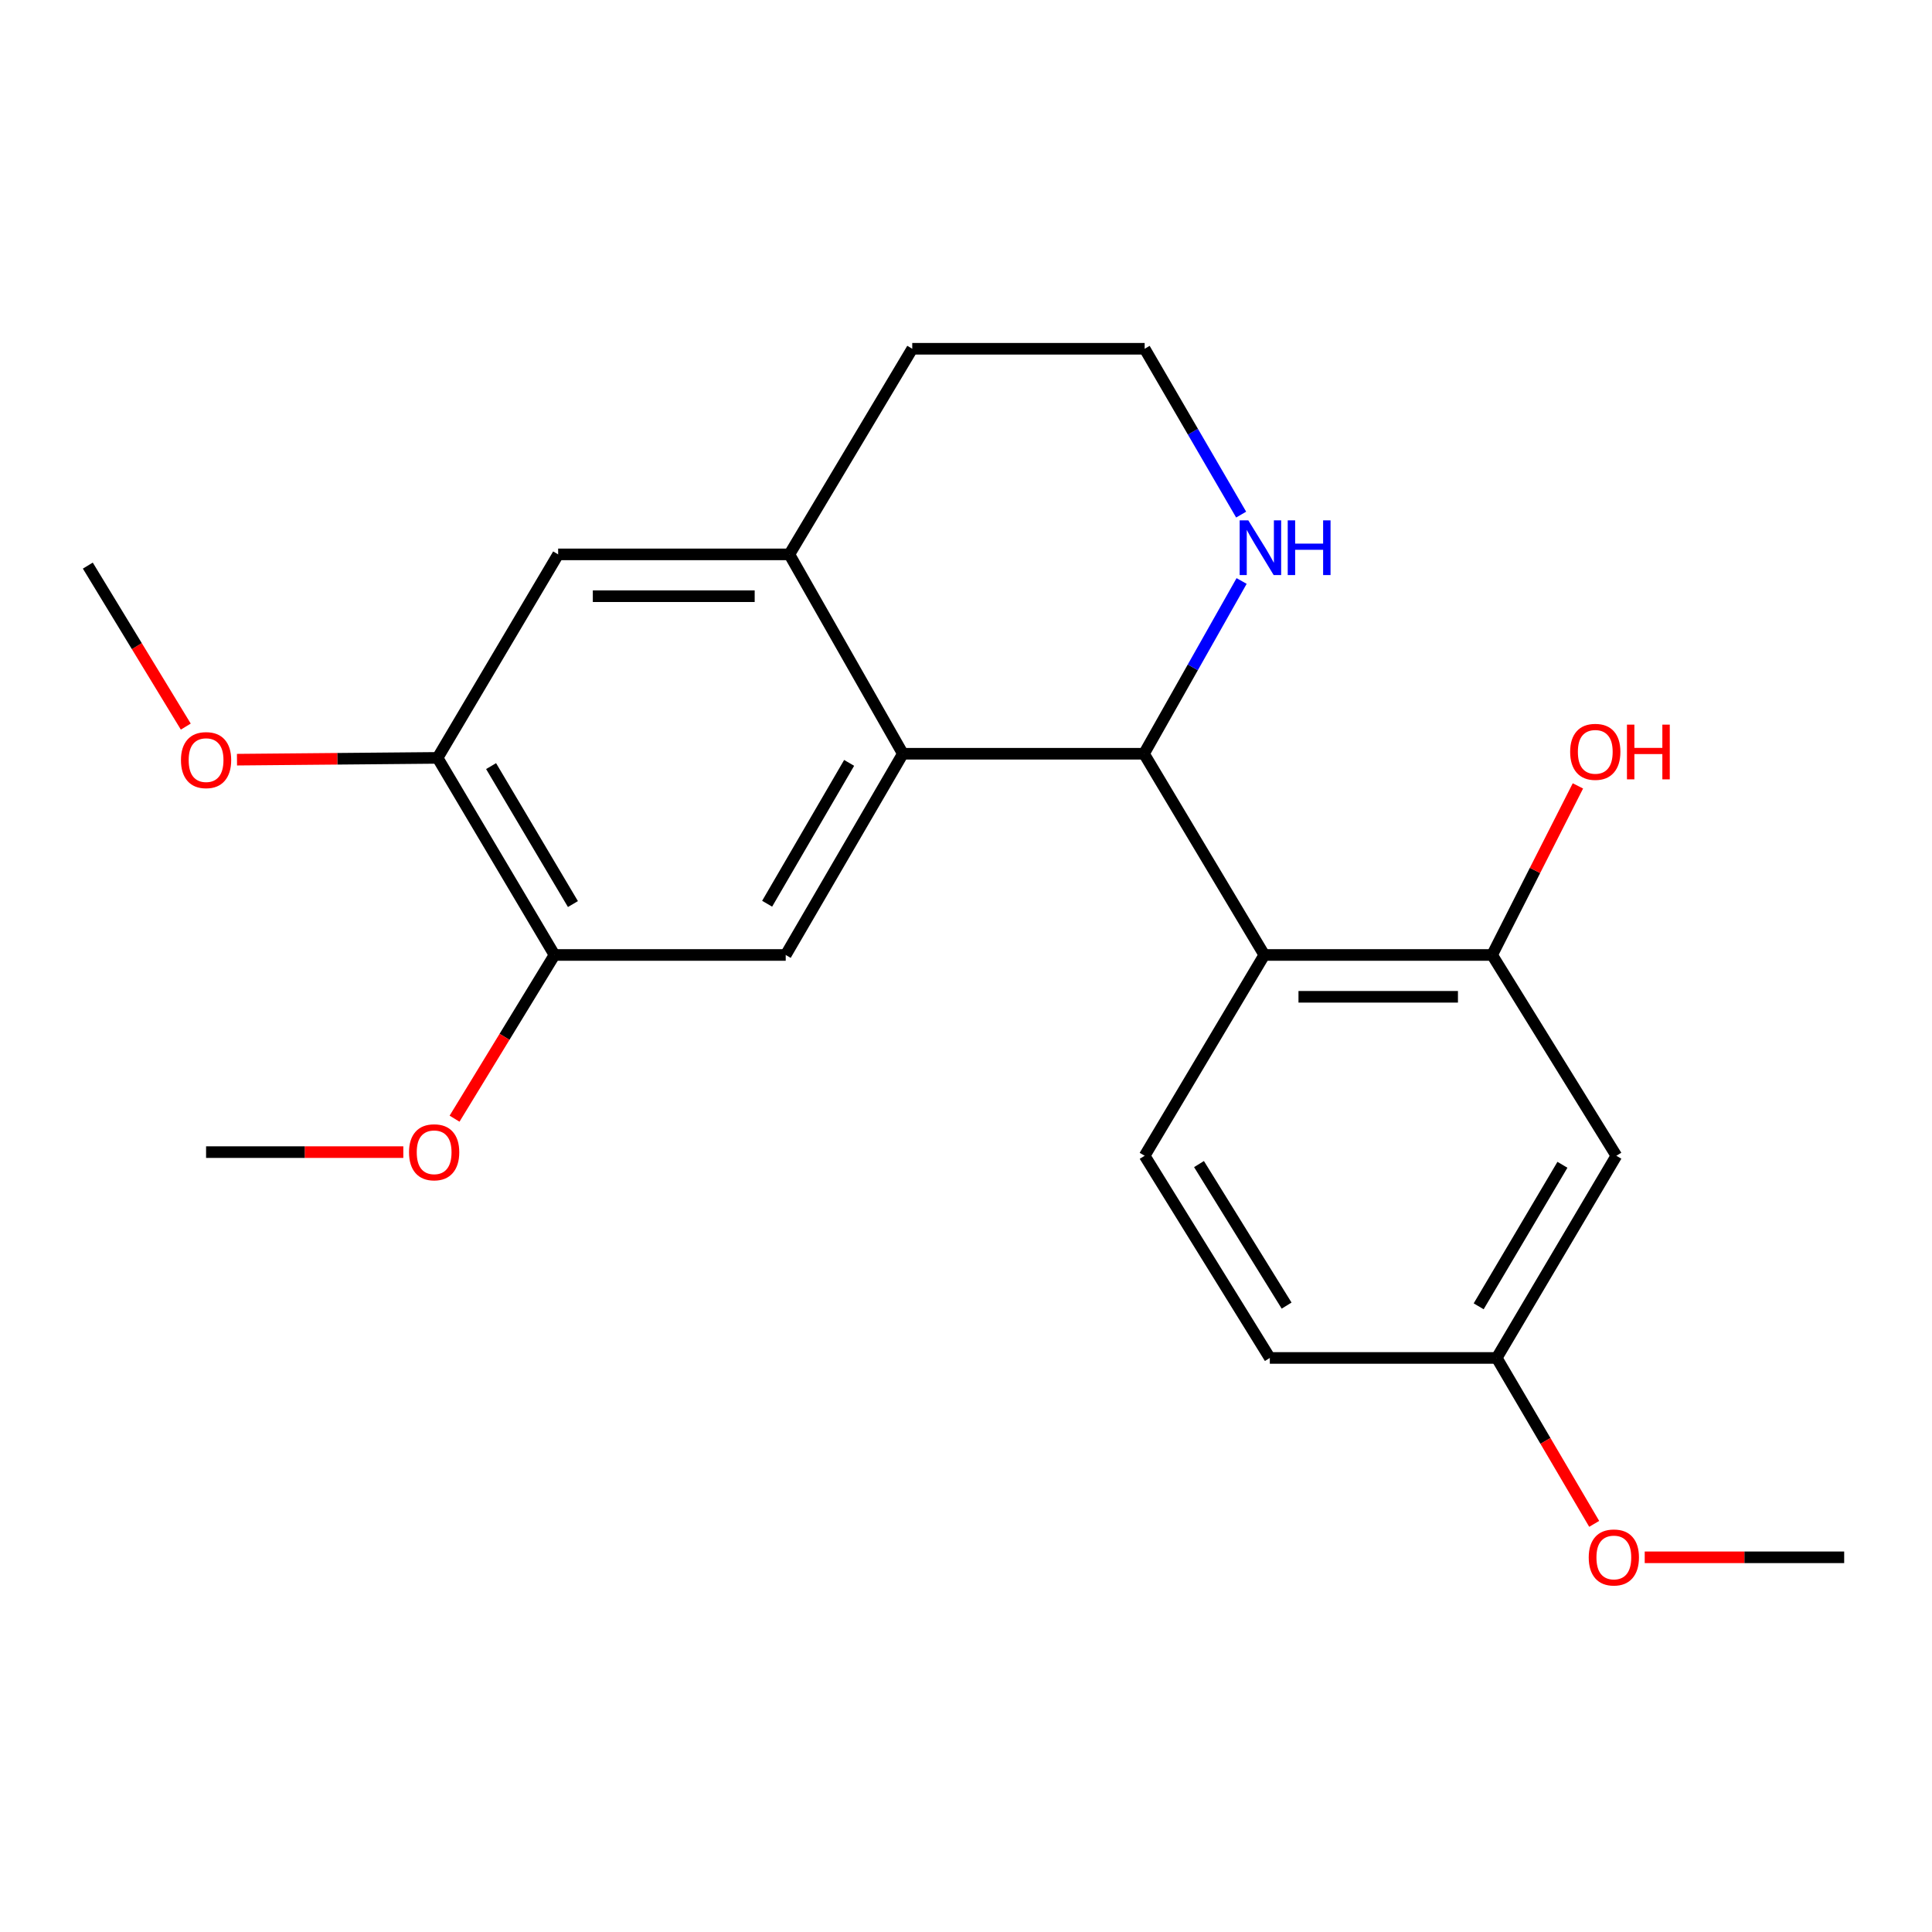<?xml version='1.0' encoding='iso-8859-1'?>
<svg version='1.1' baseProfile='full'
              xmlns='http://www.w3.org/2000/svg'
                      xmlns:rdkit='http://www.rdkit.org/xml'
                      xmlns:xlink='http://www.w3.org/1999/xlink'
                  xml:space='preserve'
width='1000px' height='1000px' viewBox='0 0 1000 1000'>
<!-- END OF HEADER -->
<rect style='opacity:1.0;fill:#FFFFFF;stroke:none' width='1000' height='1000' x='0' y='0'> </rect>
<path class='bond-0' d='M 467.319,390.137 L 592.136,390.137' style='fill:none;fill-rule:evenodd;stroke:#000000;stroke-width:6px;stroke-linecap:butt;stroke-linejoin:miter;stroke-opacity:1' />
<path class='bond-2' d='M 467.319,390.137 L 406.685,494.289' style='fill:none;fill-rule:evenodd;stroke:#000000;stroke-width:6px;stroke-linecap:butt;stroke-linejoin:miter;stroke-opacity:1' />
<path class='bond-2' d='M 439.513,394.867 L 397.069,467.774' style='fill:none;fill-rule:evenodd;stroke:#000000;stroke-width:6px;stroke-linecap:butt;stroke-linejoin:miter;stroke-opacity:1' />
<path class='bond-4' d='M 467.319,390.137 L 408.574,286.947' style='fill:none;fill-rule:evenodd;stroke:#000000;stroke-width:6px;stroke-linecap:butt;stroke-linejoin:miter;stroke-opacity:1' />
<path class='bond-1' d='M 592.136,390.137 L 654.406,494.289' style='fill:none;fill-rule:evenodd;stroke:#000000;stroke-width:6px;stroke-linecap:butt;stroke-linejoin:miter;stroke-opacity:1' />
<path class='bond-6' d='M 592.136,390.137 L 617.396,345.427' style='fill:none;fill-rule:evenodd;stroke:#000000;stroke-width:6px;stroke-linecap:butt;stroke-linejoin:miter;stroke-opacity:1' />
<path class='bond-6' d='M 617.396,345.427 L 642.655,300.717' style='fill:none;fill-rule:evenodd;stroke:#0000FF;stroke-width:6px;stroke-linecap:butt;stroke-linejoin:miter;stroke-opacity:1' />
<path class='bond-3' d='M 654.406,494.289 L 772.318,494.289' style='fill:none;fill-rule:evenodd;stroke:#000000;stroke-width:6px;stroke-linecap:butt;stroke-linejoin:miter;stroke-opacity:1' />
<path class='bond-3' d='M 672.093,515.94 L 754.631,515.94' style='fill:none;fill-rule:evenodd;stroke:#000000;stroke-width:6px;stroke-linecap:butt;stroke-linejoin:miter;stroke-opacity:1' />
<path class='bond-9' d='M 654.406,494.289 L 592.473,598.225' style='fill:none;fill-rule:evenodd;stroke:#000000;stroke-width:6px;stroke-linecap:butt;stroke-linejoin:miter;stroke-opacity:1' />
<path class='bond-5' d='M 406.685,494.289 L 287.005,494.289' style='fill:none;fill-rule:evenodd;stroke:#000000;stroke-width:6px;stroke-linecap:butt;stroke-linejoin:miter;stroke-opacity:1' />
<path class='bond-10' d='M 772.318,494.289 L 836.633,598.225' style='fill:none;fill-rule:evenodd;stroke:#000000;stroke-width:6px;stroke-linecap:butt;stroke-linejoin:miter;stroke-opacity:1' />
<path class='bond-12' d='M 772.318,494.289 L 794.522,450.533' style='fill:none;fill-rule:evenodd;stroke:#000000;stroke-width:6px;stroke-linecap:butt;stroke-linejoin:miter;stroke-opacity:1' />
<path class='bond-12' d='M 794.522,450.533 L 816.725,406.776' style='fill:none;fill-rule:evenodd;stroke:#FF0000;stroke-width:6px;stroke-linecap:butt;stroke-linejoin:miter;stroke-opacity:1' />
<path class='bond-7' d='M 408.574,286.947 L 288.893,286.947' style='fill:none;fill-rule:evenodd;stroke:#000000;stroke-width:6px;stroke-linecap:butt;stroke-linejoin:miter;stroke-opacity:1' />
<path class='bond-7' d='M 390.622,308.598 L 306.845,308.598' style='fill:none;fill-rule:evenodd;stroke:#000000;stroke-width:6px;stroke-linecap:butt;stroke-linejoin:miter;stroke-opacity:1' />
<path class='bond-17' d='M 408.574,286.947 L 472.179,180.522' style='fill:none;fill-rule:evenodd;stroke:#000000;stroke-width:6px;stroke-linecap:butt;stroke-linejoin:miter;stroke-opacity:1' />
<path class='bond-15' d='M 287.005,494.289 L 261.141,536.658' style='fill:none;fill-rule:evenodd;stroke:#000000;stroke-width:6px;stroke-linecap:butt;stroke-linejoin:miter;stroke-opacity:1' />
<path class='bond-15' d='M 261.141,536.658 L 235.277,579.027' style='fill:none;fill-rule:evenodd;stroke:#FF0000;stroke-width:6px;stroke-linecap:butt;stroke-linejoin:miter;stroke-opacity:1' />
<path class='bond-23' d='M 287.005,494.289 L 226.491,392.278' style='fill:none;fill-rule:evenodd;stroke:#000000;stroke-width:6px;stroke-linecap:butt;stroke-linejoin:miter;stroke-opacity:1' />
<path class='bond-23' d='M 296.549,467.941 L 254.189,396.534' style='fill:none;fill-rule:evenodd;stroke:#000000;stroke-width:6px;stroke-linecap:butt;stroke-linejoin:miter;stroke-opacity:1' />
<path class='bond-22' d='M 642.414,266.357 L 617.443,223.439' style='fill:none;fill-rule:evenodd;stroke:#0000FF;stroke-width:6px;stroke-linecap:butt;stroke-linejoin:miter;stroke-opacity:1' />
<path class='bond-22' d='M 617.443,223.439 L 592.473,180.522' style='fill:none;fill-rule:evenodd;stroke:#000000;stroke-width:6px;stroke-linecap:butt;stroke-linejoin:miter;stroke-opacity:1' />
<path class='bond-8' d='M 288.893,286.947 L 226.491,392.278' style='fill:none;fill-rule:evenodd;stroke:#000000;stroke-width:6px;stroke-linecap:butt;stroke-linejoin:miter;stroke-opacity:1' />
<path class='bond-16' d='M 226.491,392.278 L 174.576,392.742' style='fill:none;fill-rule:evenodd;stroke:#000000;stroke-width:6px;stroke-linecap:butt;stroke-linejoin:miter;stroke-opacity:1' />
<path class='bond-16' d='M 174.576,392.742 L 122.662,393.206' style='fill:none;fill-rule:evenodd;stroke:#FF0000;stroke-width:6px;stroke-linecap:butt;stroke-linejoin:miter;stroke-opacity:1' />
<path class='bond-13' d='M 592.473,598.225 L 657.257,702.87' style='fill:none;fill-rule:evenodd;stroke:#000000;stroke-width:6px;stroke-linecap:butt;stroke-linejoin:miter;stroke-opacity:1' />
<path class='bond-13' d='M 620.599,602.525 L 665.948,675.777' style='fill:none;fill-rule:evenodd;stroke:#000000;stroke-width:6px;stroke-linecap:butt;stroke-linejoin:miter;stroke-opacity:1' />
<path class='bond-24' d='M 836.633,598.225 L 774.7,702.87' style='fill:none;fill-rule:evenodd;stroke:#000000;stroke-width:6px;stroke-linecap:butt;stroke-linejoin:miter;stroke-opacity:1' />
<path class='bond-24' d='M 808.711,602.894 L 765.358,676.146' style='fill:none;fill-rule:evenodd;stroke:#000000;stroke-width:6px;stroke-linecap:butt;stroke-linejoin:miter;stroke-opacity:1' />
<path class='bond-11' d='M 774.7,702.87 L 657.257,702.87' style='fill:none;fill-rule:evenodd;stroke:#000000;stroke-width:6px;stroke-linecap:butt;stroke-linejoin:miter;stroke-opacity:1' />
<path class='bond-18' d='M 774.7,702.87 L 799.926,745.809' style='fill:none;fill-rule:evenodd;stroke:#000000;stroke-width:6px;stroke-linecap:butt;stroke-linejoin:miter;stroke-opacity:1' />
<path class='bond-18' d='M 799.926,745.809 L 825.152,788.748' style='fill:none;fill-rule:evenodd;stroke:#FF0000;stroke-width:6px;stroke-linecap:butt;stroke-linejoin:miter;stroke-opacity:1' />
<path class='bond-14' d='M 592.473,180.522 L 472.179,180.522' style='fill:none;fill-rule:evenodd;stroke:#000000;stroke-width:6px;stroke-linecap:butt;stroke-linejoin:miter;stroke-opacity:1' />
<path class='bond-19' d='M 208.76,596.336 L 157.713,596.336' style='fill:none;fill-rule:evenodd;stroke:#FF0000;stroke-width:6px;stroke-linecap:butt;stroke-linejoin:miter;stroke-opacity:1' />
<path class='bond-19' d='M 157.713,596.336 L 106.666,596.336' style='fill:none;fill-rule:evenodd;stroke:#000000;stroke-width:6px;stroke-linecap:butt;stroke-linejoin:miter;stroke-opacity:1' />
<path class='bond-20' d='M 96.161,376.085 L 70.808,334.421' style='fill:none;fill-rule:evenodd;stroke:#FF0000;stroke-width:6px;stroke-linecap:butt;stroke-linejoin:miter;stroke-opacity:1' />
<path class='bond-20' d='M 70.808,334.421 L 45.455,292.757' style='fill:none;fill-rule:evenodd;stroke:#000000;stroke-width:6px;stroke-linecap:butt;stroke-linejoin:miter;stroke-opacity:1' />
<path class='bond-21' d='M 851.303,806.06 L 902.924,806.06' style='fill:none;fill-rule:evenodd;stroke:#FF0000;stroke-width:6px;stroke-linecap:butt;stroke-linejoin:miter;stroke-opacity:1' />
<path class='bond-21' d='M 902.924,806.06 L 954.545,806.06' style='fill:none;fill-rule:evenodd;stroke:#000000;stroke-width:6px;stroke-linecap:butt;stroke-linejoin:miter;stroke-opacity:1' />
<path  class='atom-7' d='M 646.125 269.335
L 655.405 284.335
Q 656.325 285.815, 657.805 288.495
Q 659.285 291.175, 659.365 291.335
L 659.365 269.335
L 663.125 269.335
L 663.125 297.655
L 659.245 297.655
L 649.285 281.255
Q 648.125 279.335, 646.885 277.135
Q 645.685 274.935, 645.325 274.255
L 645.325 297.655
L 641.645 297.655
L 641.645 269.335
L 646.125 269.335
' fill='#0000FF'/>
<path  class='atom-7' d='M 666.525 269.335
L 670.365 269.335
L 670.365 281.375
L 684.845 281.375
L 684.845 269.335
L 688.685 269.335
L 688.685 297.655
L 684.845 297.655
L 684.845 284.575
L 670.365 284.575
L 670.365 297.655
L 666.525 297.655
L 666.525 269.335
' fill='#0000FF'/>
<path  class='atom-13' d='M 812.711 389.147
Q 812.711 382.347, 816.071 378.547
Q 819.431 374.747, 825.711 374.747
Q 831.991 374.747, 835.351 378.547
Q 838.711 382.347, 838.711 389.147
Q 838.711 396.027, 835.311 399.947
Q 831.911 403.827, 825.711 403.827
Q 819.471 403.827, 816.071 399.947
Q 812.711 396.067, 812.711 389.147
M 825.711 400.627
Q 830.031 400.627, 832.351 397.747
Q 834.711 394.827, 834.711 389.147
Q 834.711 383.587, 832.351 380.787
Q 830.031 377.947, 825.711 377.947
Q 821.391 377.947, 819.031 380.747
Q 816.711 383.547, 816.711 389.147
Q 816.711 394.867, 819.031 397.747
Q 821.391 400.627, 825.711 400.627
' fill='#FF0000'/>
<path  class='atom-13' d='M 842.111 375.067
L 845.951 375.067
L 845.951 387.107
L 860.431 387.107
L 860.431 375.067
L 864.271 375.067
L 864.271 403.387
L 860.431 403.387
L 860.431 390.307
L 845.951 390.307
L 845.951 403.387
L 842.111 403.387
L 842.111 375.067
' fill='#FF0000'/>
<path  class='atom-16' d='M 211.711 596.416
Q 211.711 589.616, 215.071 585.816
Q 218.431 582.016, 224.711 582.016
Q 230.991 582.016, 234.351 585.816
Q 237.711 589.616, 237.711 596.416
Q 237.711 603.296, 234.311 607.216
Q 230.911 611.096, 224.711 611.096
Q 218.471 611.096, 215.071 607.216
Q 211.711 603.336, 211.711 596.416
M 224.711 607.896
Q 229.031 607.896, 231.351 605.016
Q 233.711 602.096, 233.711 596.416
Q 233.711 590.856, 231.351 588.056
Q 229.031 585.216, 224.711 585.216
Q 220.391 585.216, 218.031 588.016
Q 215.711 590.816, 215.711 596.416
Q 215.711 602.136, 218.031 605.016
Q 220.391 607.896, 224.711 607.896
' fill='#FF0000'/>
<path  class='atom-17' d='M 93.666 393.429
Q 93.666 386.629, 97.026 382.829
Q 100.386 379.029, 106.666 379.029
Q 112.946 379.029, 116.306 382.829
Q 119.666 386.629, 119.666 393.429
Q 119.666 400.309, 116.266 404.229
Q 112.866 408.109, 106.666 408.109
Q 100.426 408.109, 97.026 404.229
Q 93.666 400.349, 93.666 393.429
M 106.666 404.909
Q 110.986 404.909, 113.306 402.029
Q 115.666 399.109, 115.666 393.429
Q 115.666 387.869, 113.306 385.069
Q 110.986 382.229, 106.666 382.229
Q 102.346 382.229, 99.986 385.029
Q 97.666 387.829, 97.666 393.429
Q 97.666 399.149, 99.986 402.029
Q 102.346 404.909, 106.666 404.909
' fill='#FF0000'/>
<path  class='atom-19' d='M 822.322 806.14
Q 822.322 799.34, 825.682 795.54
Q 829.042 791.74, 835.322 791.74
Q 841.602 791.74, 844.962 795.54
Q 848.322 799.34, 848.322 806.14
Q 848.322 813.02, 844.922 816.94
Q 841.522 820.82, 835.322 820.82
Q 829.082 820.82, 825.682 816.94
Q 822.322 813.06, 822.322 806.14
M 835.322 817.62
Q 839.642 817.62, 841.962 814.74
Q 844.322 811.82, 844.322 806.14
Q 844.322 800.58, 841.962 797.78
Q 839.642 794.94, 835.322 794.94
Q 831.002 794.94, 828.642 797.74
Q 826.322 800.54, 826.322 806.14
Q 826.322 811.86, 828.642 814.74
Q 831.002 817.62, 835.322 817.62
' fill='#FF0000'/>
</svg>
